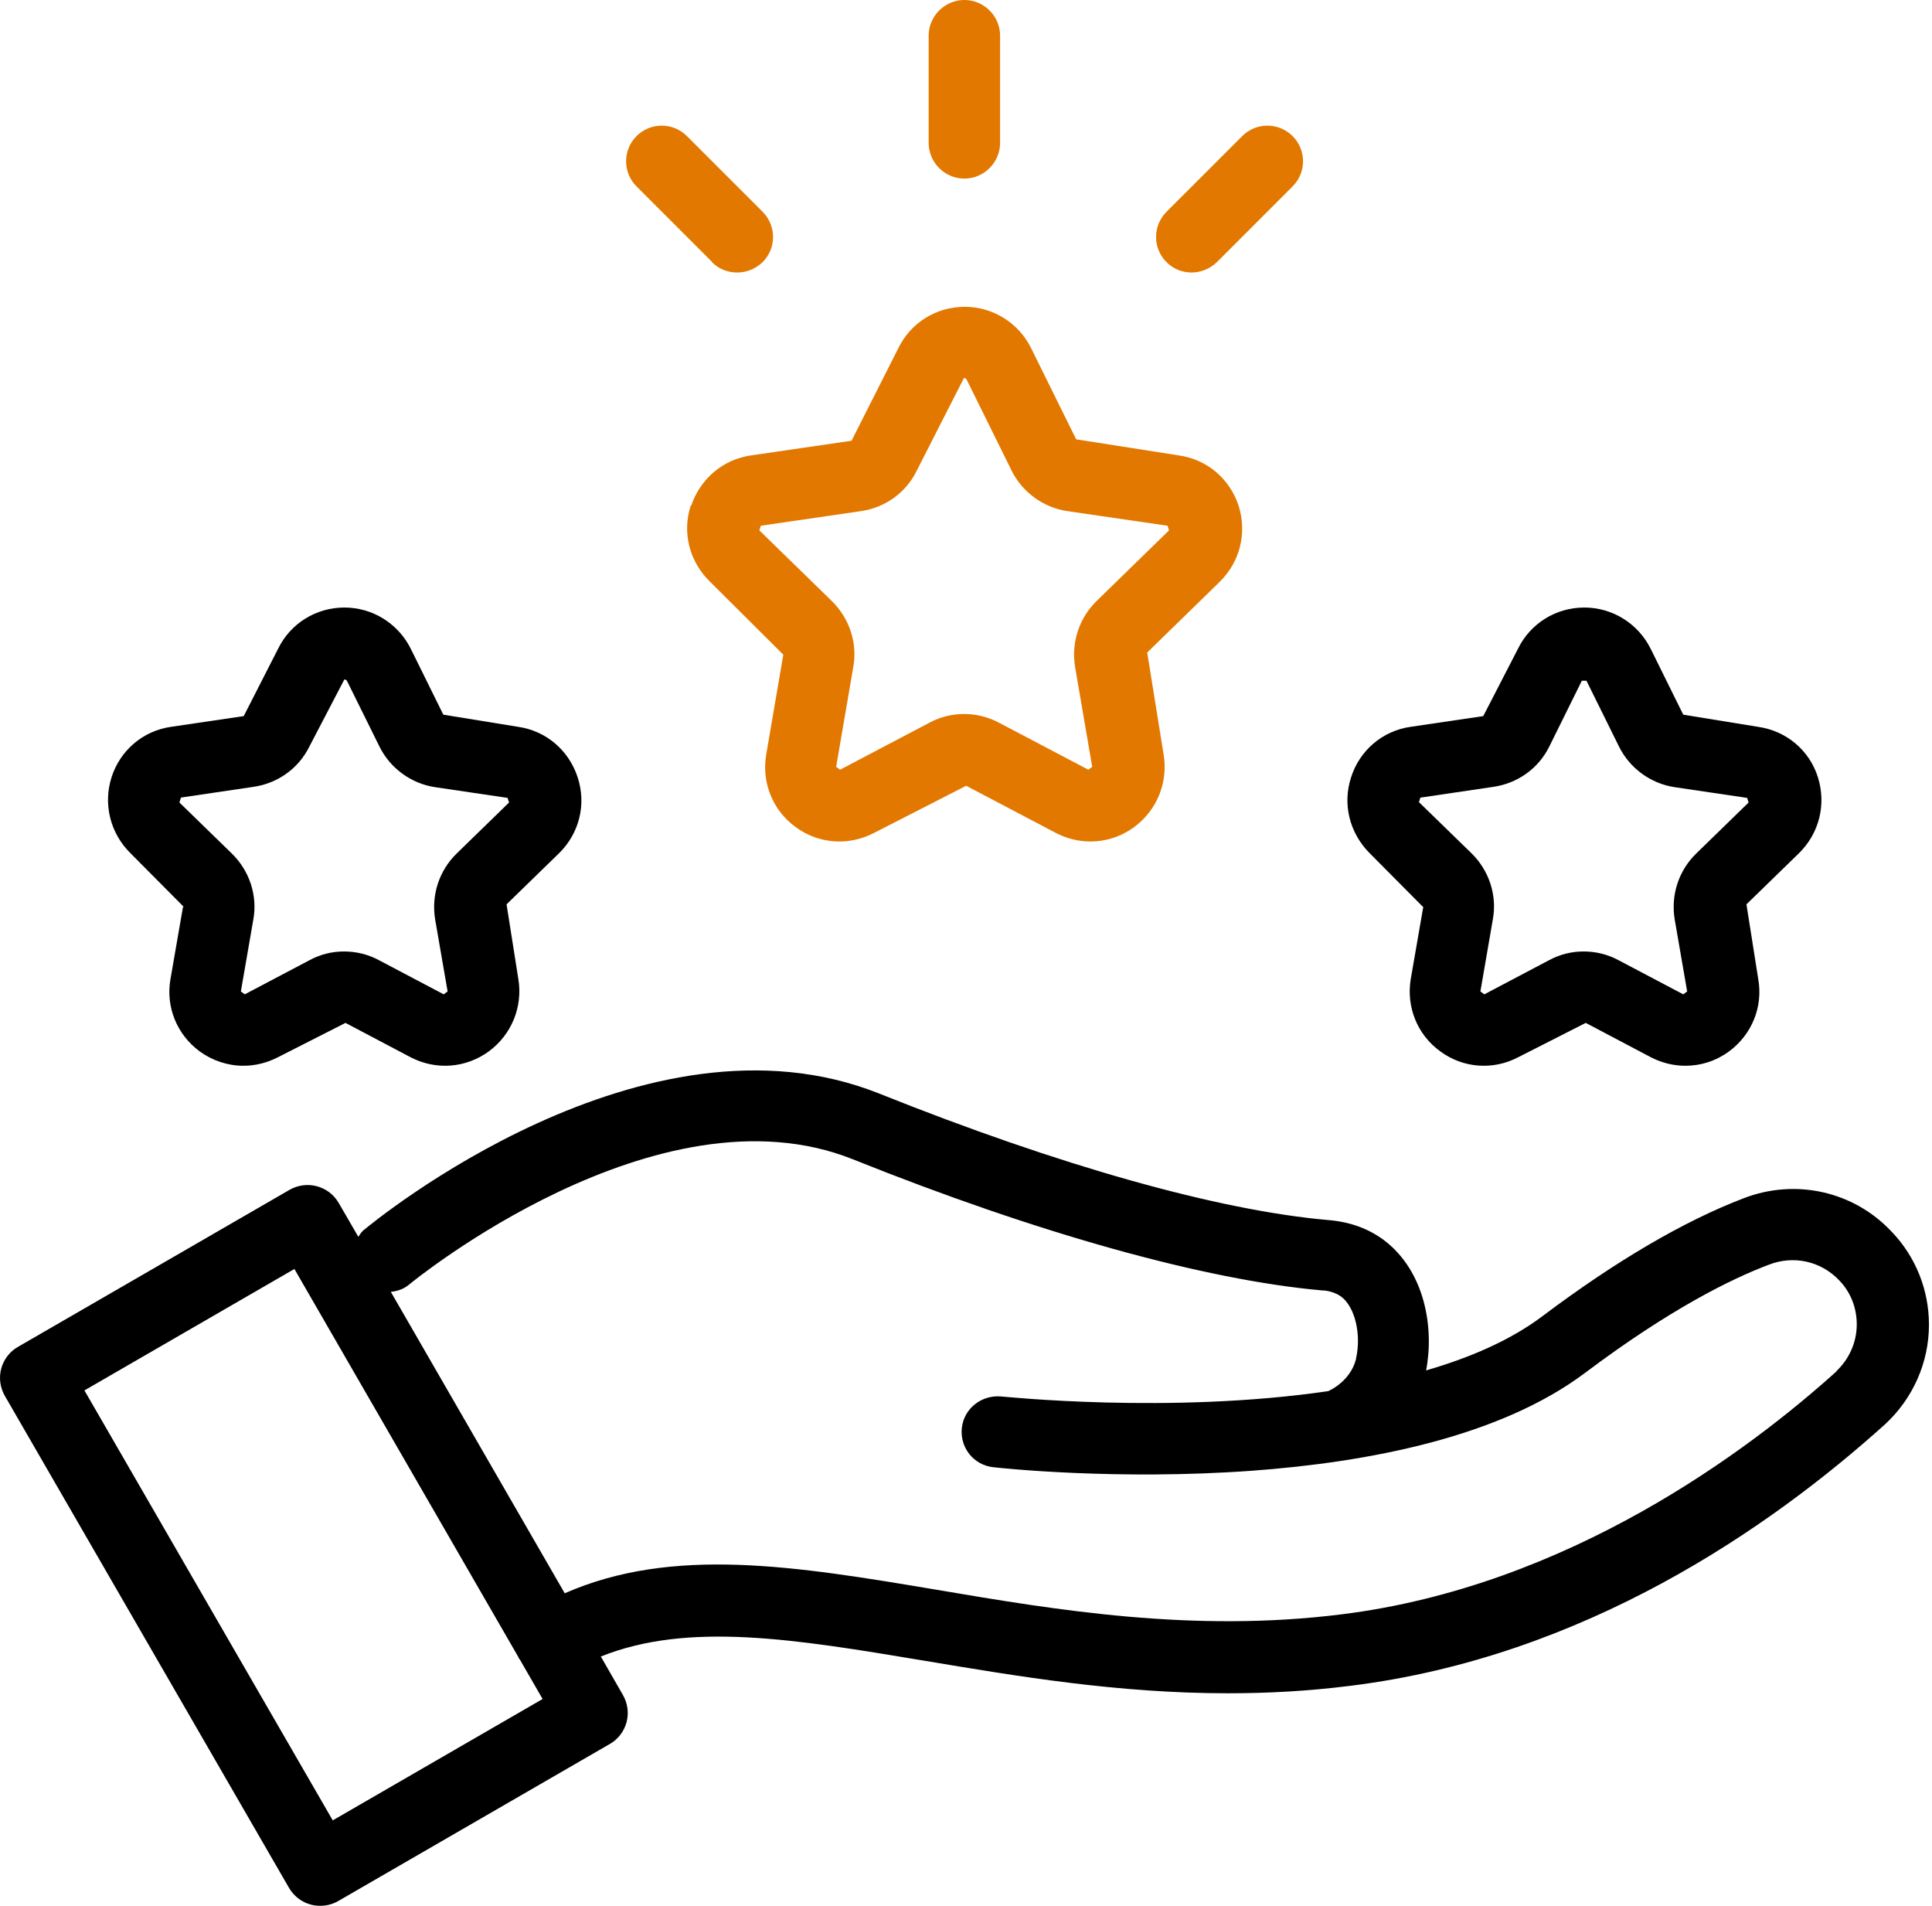 <svg width="73" height="72" viewBox="0 0 73 72" fill="none" xmlns="http://www.w3.org/2000/svg">
<path d="M26.102 19.093C25.765 20.119 26.049 21.212 26.818 21.967L29.597 24.733L28.95 28.512C28.774 29.564 29.192 30.616 30.07 31.251C30.933 31.885 32.067 31.966 33.025 31.467L36.506 29.686L39.893 31.467C40.311 31.683 40.756 31.791 41.202 31.791C41.782 31.791 42.349 31.615 42.848 31.251C43.711 30.617 44.143 29.564 43.968 28.512L43.347 24.652L46.086 21.981C46.855 21.225 47.125 20.132 46.801 19.107C46.464 18.081 45.6 17.352 44.534 17.204L40.662 16.597L38.962 13.156C38.489 12.198 37.518 11.591 36.452 11.591C35.386 11.591 34.414 12.184 33.942 13.156L32.175 16.651L28.383 17.204C27.317 17.352 26.453 18.095 26.116 19.107L26.102 19.093ZM28.747 19.862L32.539 19.309C33.456 19.174 34.239 18.608 34.644 17.771L36.425 14.276C36.425 14.276 36.506 14.303 36.519 14.33L38.219 17.771C38.624 18.594 39.42 19.174 40.325 19.309L44.116 19.862L44.17 20.038L41.431 22.709C40.77 23.357 40.473 24.275 40.621 25.192L41.269 28.97L41.121 29.078L37.734 27.297C36.911 26.866 35.939 26.866 35.13 27.297L31.743 29.078L31.594 28.97L32.242 25.192C32.404 24.288 32.093 23.357 31.432 22.709L28.693 20.038L28.747 19.862Z" fill="#E27800"/>
<path d="M6.915 34.259L6.442 36.985C6.254 38.037 6.685 39.09 7.549 39.724C8.035 40.075 8.615 40.264 9.195 40.264C9.64 40.264 10.085 40.156 10.504 39.94L13.054 38.644L15.51 39.94C16.468 40.439 17.588 40.358 18.465 39.724C19.329 39.09 19.76 38.037 19.585 36.985L19.14 34.165L21.123 32.235C21.892 31.479 22.162 30.387 21.825 29.361C21.488 28.335 20.624 27.607 19.572 27.458L16.751 27L15.524 24.517C15.051 23.559 14.08 22.952 13.014 22.952C11.948 22.952 10.976 23.545 10.504 24.517L9.209 27.054L6.469 27.458C5.403 27.607 4.54 28.349 4.216 29.361C3.892 30.373 4.162 31.479 4.931 32.235L6.942 34.259H6.915ZM6.847 30.13L9.586 29.725C10.504 29.59 11.287 29.024 11.691 28.201L13.014 25.664C13.014 25.664 13.095 25.691 13.108 25.718L14.336 28.201C14.741 29.024 15.537 29.604 16.441 29.739L19.18 30.144L19.234 30.319L17.251 32.249C16.59 32.896 16.293 33.814 16.441 34.731L16.913 37.457L16.765 37.565L14.309 36.27C13.904 36.054 13.459 35.946 13 35.946C12.541 35.946 12.11 36.054 11.705 36.27L9.249 37.565L9.101 37.457L9.573 34.731C9.735 33.827 9.424 32.896 8.763 32.249L6.78 30.319L6.834 30.144L6.847 30.13Z" fill="black"/>
<path d="M53.778 34.259L53.305 36.985C53.13 38.037 53.548 39.09 54.425 39.724C55.289 40.358 56.422 40.439 57.367 39.94L59.917 38.644L62.373 39.94C62.791 40.156 63.236 40.264 63.682 40.264C64.262 40.264 64.829 40.088 65.328 39.724C66.191 39.09 66.623 38.037 66.434 36.985L65.989 34.165L67.972 32.235C68.742 31.479 69.011 30.387 68.688 29.361C68.364 28.335 67.487 27.607 66.421 27.458L63.601 27L62.373 24.517C61.9 23.559 60.929 22.952 59.863 22.952C58.797 22.952 57.825 23.545 57.353 24.517L56.044 27.054L53.305 27.458C52.239 27.607 51.376 28.349 51.052 29.361C50.715 30.387 50.998 31.479 51.754 32.235L53.764 34.259H53.778ZM53.697 30.13L56.436 29.725C57.353 29.59 58.136 29.024 58.541 28.201L59.769 25.718H59.944L61.172 28.201C61.577 29.024 62.373 29.604 63.277 29.739L66.016 30.144L66.07 30.319L64.087 32.249C63.425 32.896 63.128 33.814 63.277 34.731L63.749 37.457L63.601 37.565L61.145 36.27C60.74 36.054 60.295 35.946 59.836 35.946C59.377 35.946 58.946 36.054 58.541 36.27L56.085 37.565L55.936 37.457L56.409 34.718C56.571 33.814 56.26 32.883 55.599 32.235L53.615 30.305L53.669 30.13L53.697 30.13Z" fill="black"/>
<path d="M71.467 46.525C70.037 45 67.837 44.514 65.881 45.27C63.627 46.133 61.064 47.631 58.284 49.722C57.083 50.627 55.558 51.288 53.885 51.773C54.195 50.168 53.844 48.036 52.306 46.862C51.713 46.417 51.011 46.16 50.188 46.093C46.018 45.728 40 44.028 33.226 41.316C24.348 37.767 14.16 46.12 13.729 46.484C13.648 46.552 13.594 46.646 13.54 46.727L12.797 45.445C12.42 44.797 11.597 44.582 10.949 44.946L0.68 50.883C0.37 51.058 0.14 51.355 0.046 51.706C-0.048 52.057 0.006 52.421 0.181 52.732L10.922 71.325C11.178 71.757 11.624 72 12.096 72C12.325 72 12.555 71.946 12.771 71.825L23.04 65.887C23.35 65.712 23.579 65.415 23.674 65.064C23.768 64.713 23.714 64.349 23.539 64.039L22.702 62.582C26.008 61.259 30.016 61.92 34.941 62.743C38.422 63.324 42.227 63.971 46.397 63.971C47.895 63.971 49.433 63.89 51.025 63.688C59.863 62.595 66.88 57.724 71.225 53.81C72.278 52.839 72.885 51.476 72.885 50.046C72.885 48.737 72.385 47.482 71.481 46.538L71.467 46.525ZM12.582 68.788L3.19 52.529L11.124 47.941L19.598 62.622C19.598 62.622 19.598 62.649 19.611 62.663L19.639 62.69L20.502 64.187L12.568 68.775L12.582 68.788ZM69.402 51.8C66.096 54.782 59.269 59.923 50.687 60.989C45.074 61.691 39.919 60.828 35.385 60.059C30.069 59.168 25.427 58.399 21.338 60.193L14.767 48.805C15.023 48.778 15.266 48.697 15.469 48.521C15.563 48.44 24.846 40.843 32.227 43.798C39.23 46.605 45.531 48.359 49.957 48.751C50.079 48.751 50.416 48.791 50.686 48.993C51.199 49.385 51.441 50.41 51.239 51.314C51.239 51.341 51.239 51.355 51.225 51.382C51.091 51.881 50.699 52.313 50.187 52.556C44.196 53.433 37.921 52.758 37.827 52.758C37.098 52.691 36.424 53.203 36.343 53.946C36.262 54.688 36.788 55.349 37.53 55.43C37.867 55.47 42.226 55.929 47.286 55.565C51.712 55.241 56.651 54.296 59.889 51.868C63.1 49.452 65.435 48.306 66.838 47.779C67.769 47.415 68.808 47.644 69.496 48.373C69.928 48.818 70.157 49.412 70.157 50.033C70.157 50.707 69.874 51.341 69.388 51.8L69.402 51.8Z" fill="black"/>
<path d="M36.439 6.747C37.181 6.747 37.788 6.139 37.788 5.397V1.349C37.788 0.607 37.181 0 36.439 0C35.697 0 35.089 0.607 35.089 1.349V5.397C35.089 6.139 35.697 6.747 36.439 6.747Z" fill="#E27800"/>
<path d="M26.899 9.904C27.169 10.174 27.506 10.295 27.857 10.295C28.208 10.295 28.545 10.16 28.815 9.904C29.341 9.378 29.341 8.528 28.815 8.001L25.954 5.141C25.428 4.615 24.578 4.615 24.052 5.141C23.526 5.667 23.525 6.517 24.052 7.043L26.912 9.904H26.899Z" fill="#E27800"/>
<path d="M45.021 10.295C45.372 10.295 45.709 10.16 45.979 9.904L48.84 7.043C49.366 6.517 49.366 5.667 48.84 5.141C48.313 4.615 47.463 4.615 46.937 5.141L44.076 8.001C43.55 8.528 43.55 9.378 44.076 9.904C44.346 10.174 44.684 10.295 45.034 10.295H45.021Z" fill="#E27800"/>
</svg>

